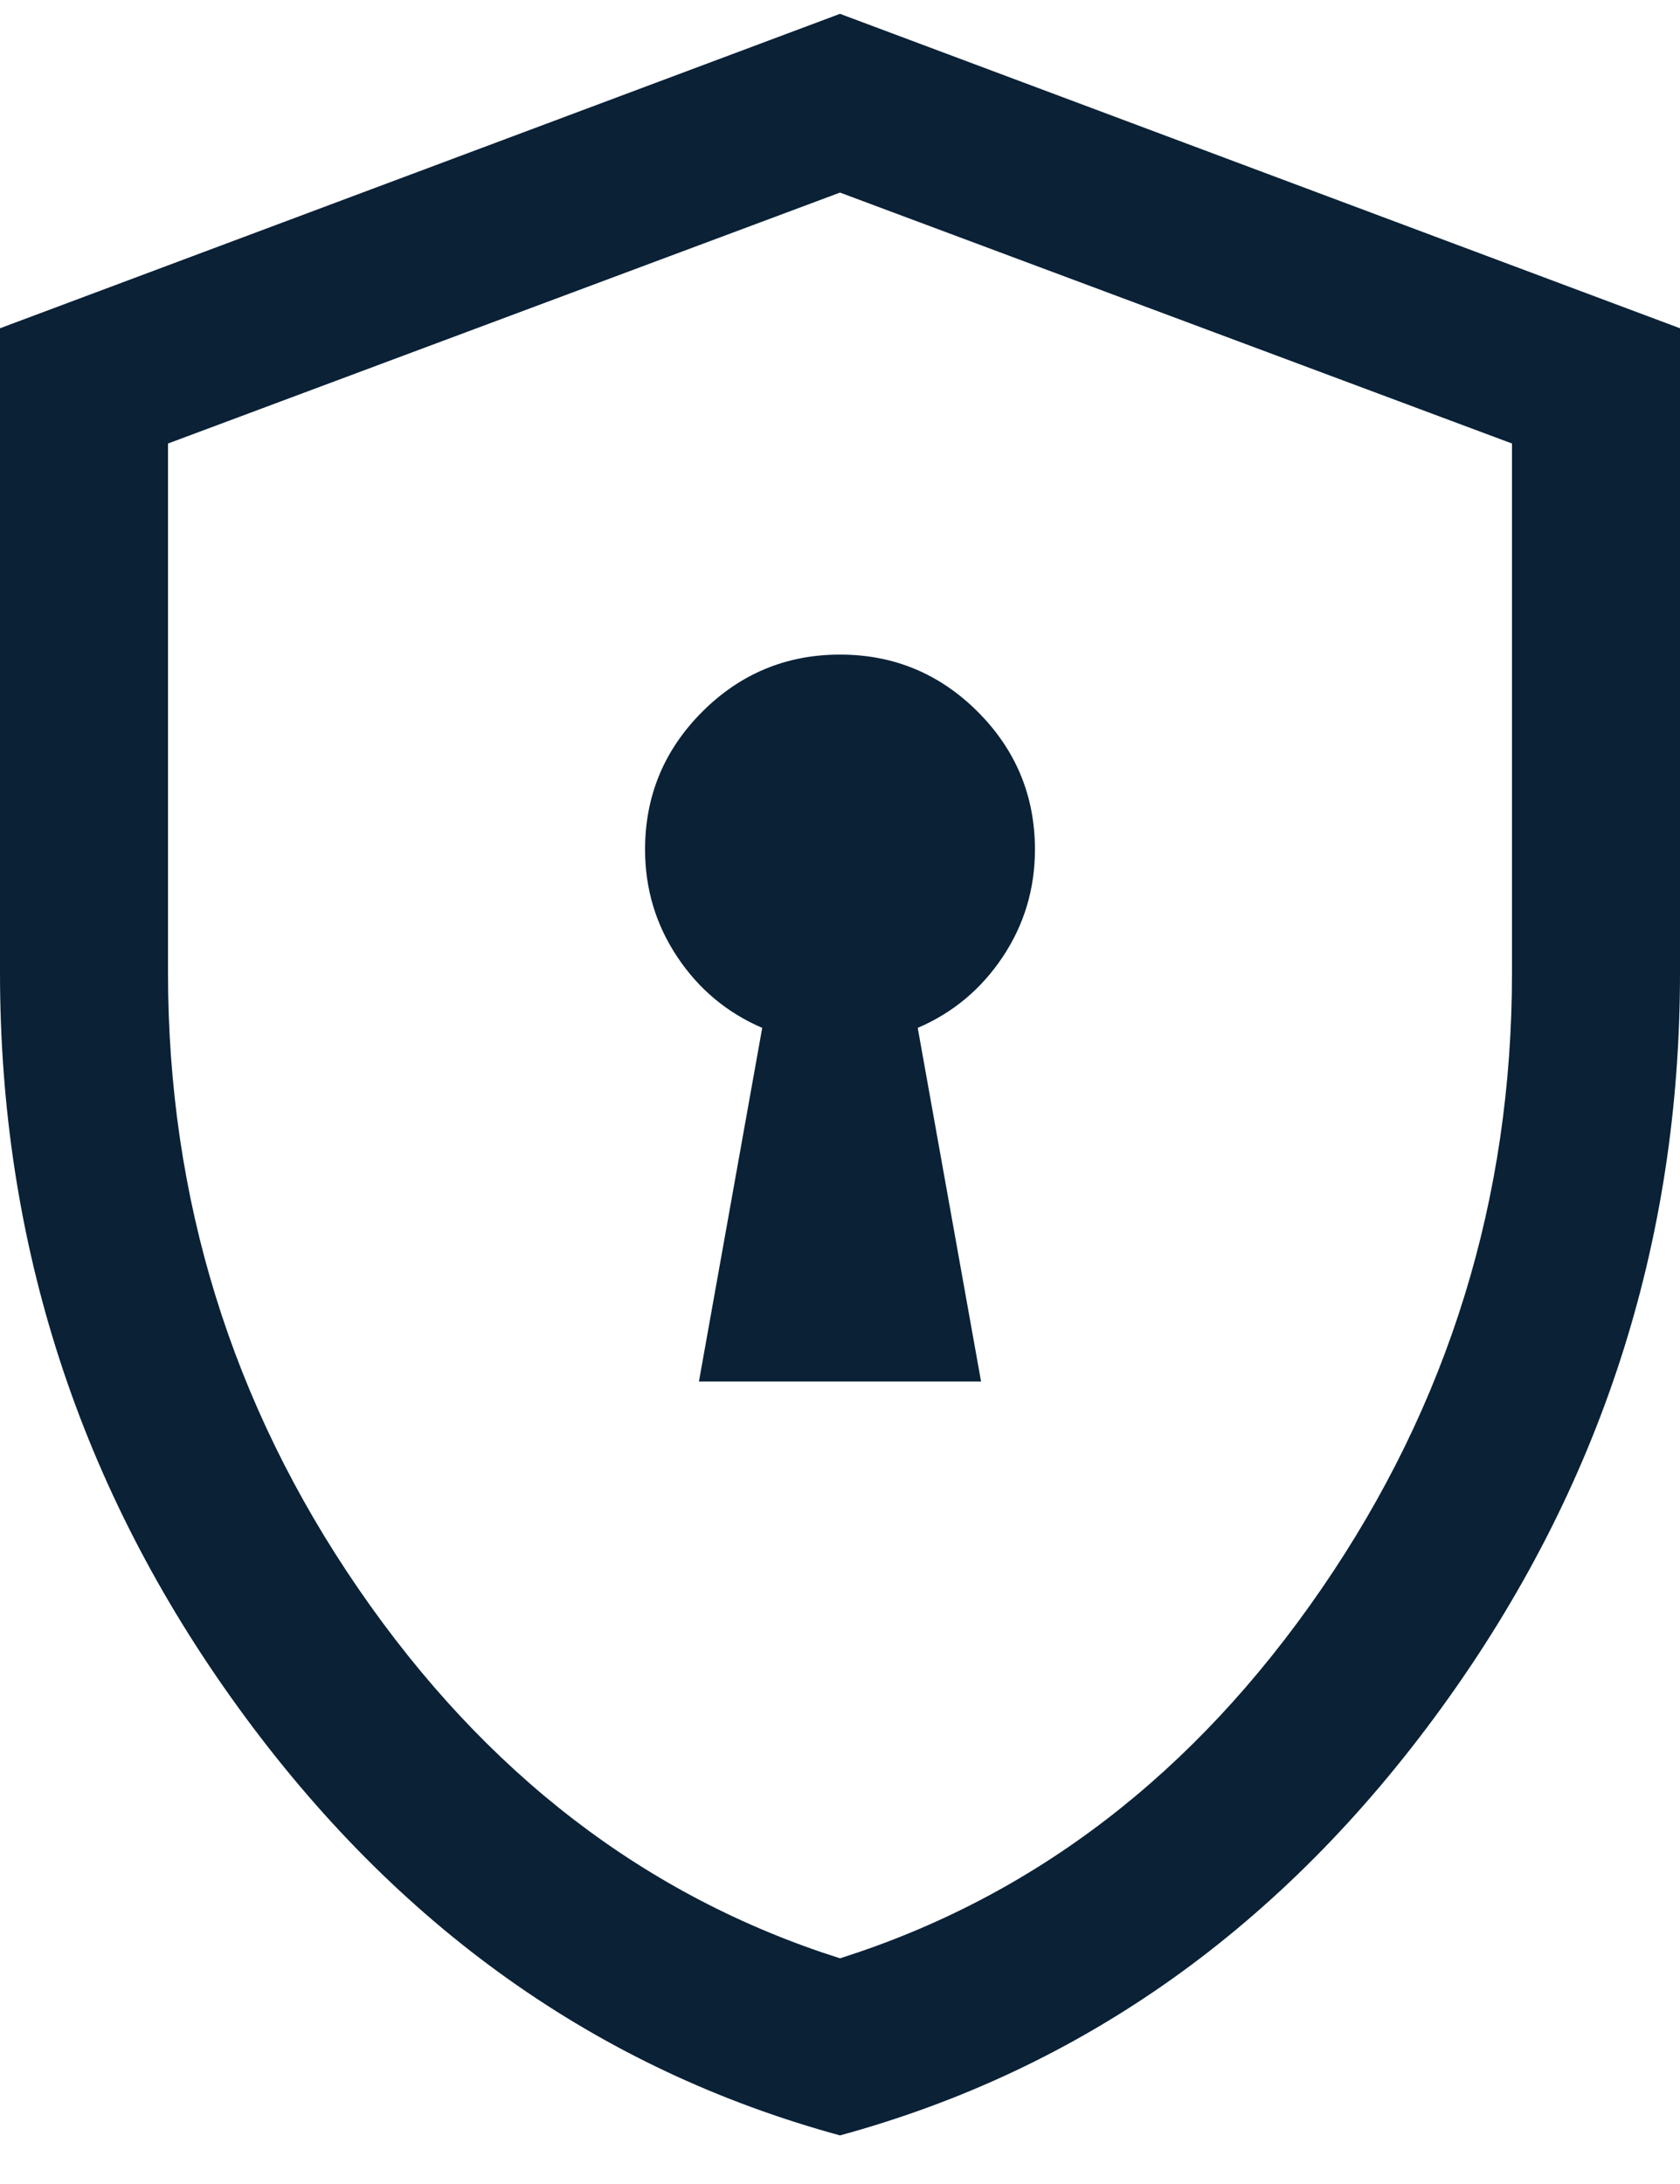 <svg width="30" height="39" viewBox="0 0 30 39" fill="none" xmlns="http://www.w3.org/2000/svg">
<path d="M12.481 24.67H17.519L16.388 18.355C17.017 18.085 17.522 17.663 17.906 17.087C18.289 16.512 18.481 15.873 18.481 15.17C18.481 14.211 18.14 13.391 17.46 12.71C16.779 12.03 15.959 11.689 15 11.689C14.041 11.689 13.221 12.03 12.54 12.71C11.86 13.391 11.519 14.211 11.519 15.17C11.519 15.873 11.711 16.512 12.094 17.087C12.477 17.663 12.983 18.085 13.611 18.355L12.481 24.67ZM15 38.132C10.674 36.952 7.093 34.406 4.256 30.493C1.419 26.58 0 22.206 0 17.37V5.862L15 0.247L30 5.862V17.37C30 22.206 28.581 26.58 25.744 30.493C22.907 34.406 19.326 36.952 15 38.132ZM15 34.97C18.467 33.87 21.333 31.67 23.6 28.37C25.867 25.07 27 21.403 27 17.37V7.92L15 3.439L3 7.92V17.37C3 21.403 4.133 25.07 6.4 28.37C8.667 31.67 11.533 33.87 15 34.97Z" fill="#0A2136"/>
</svg>
